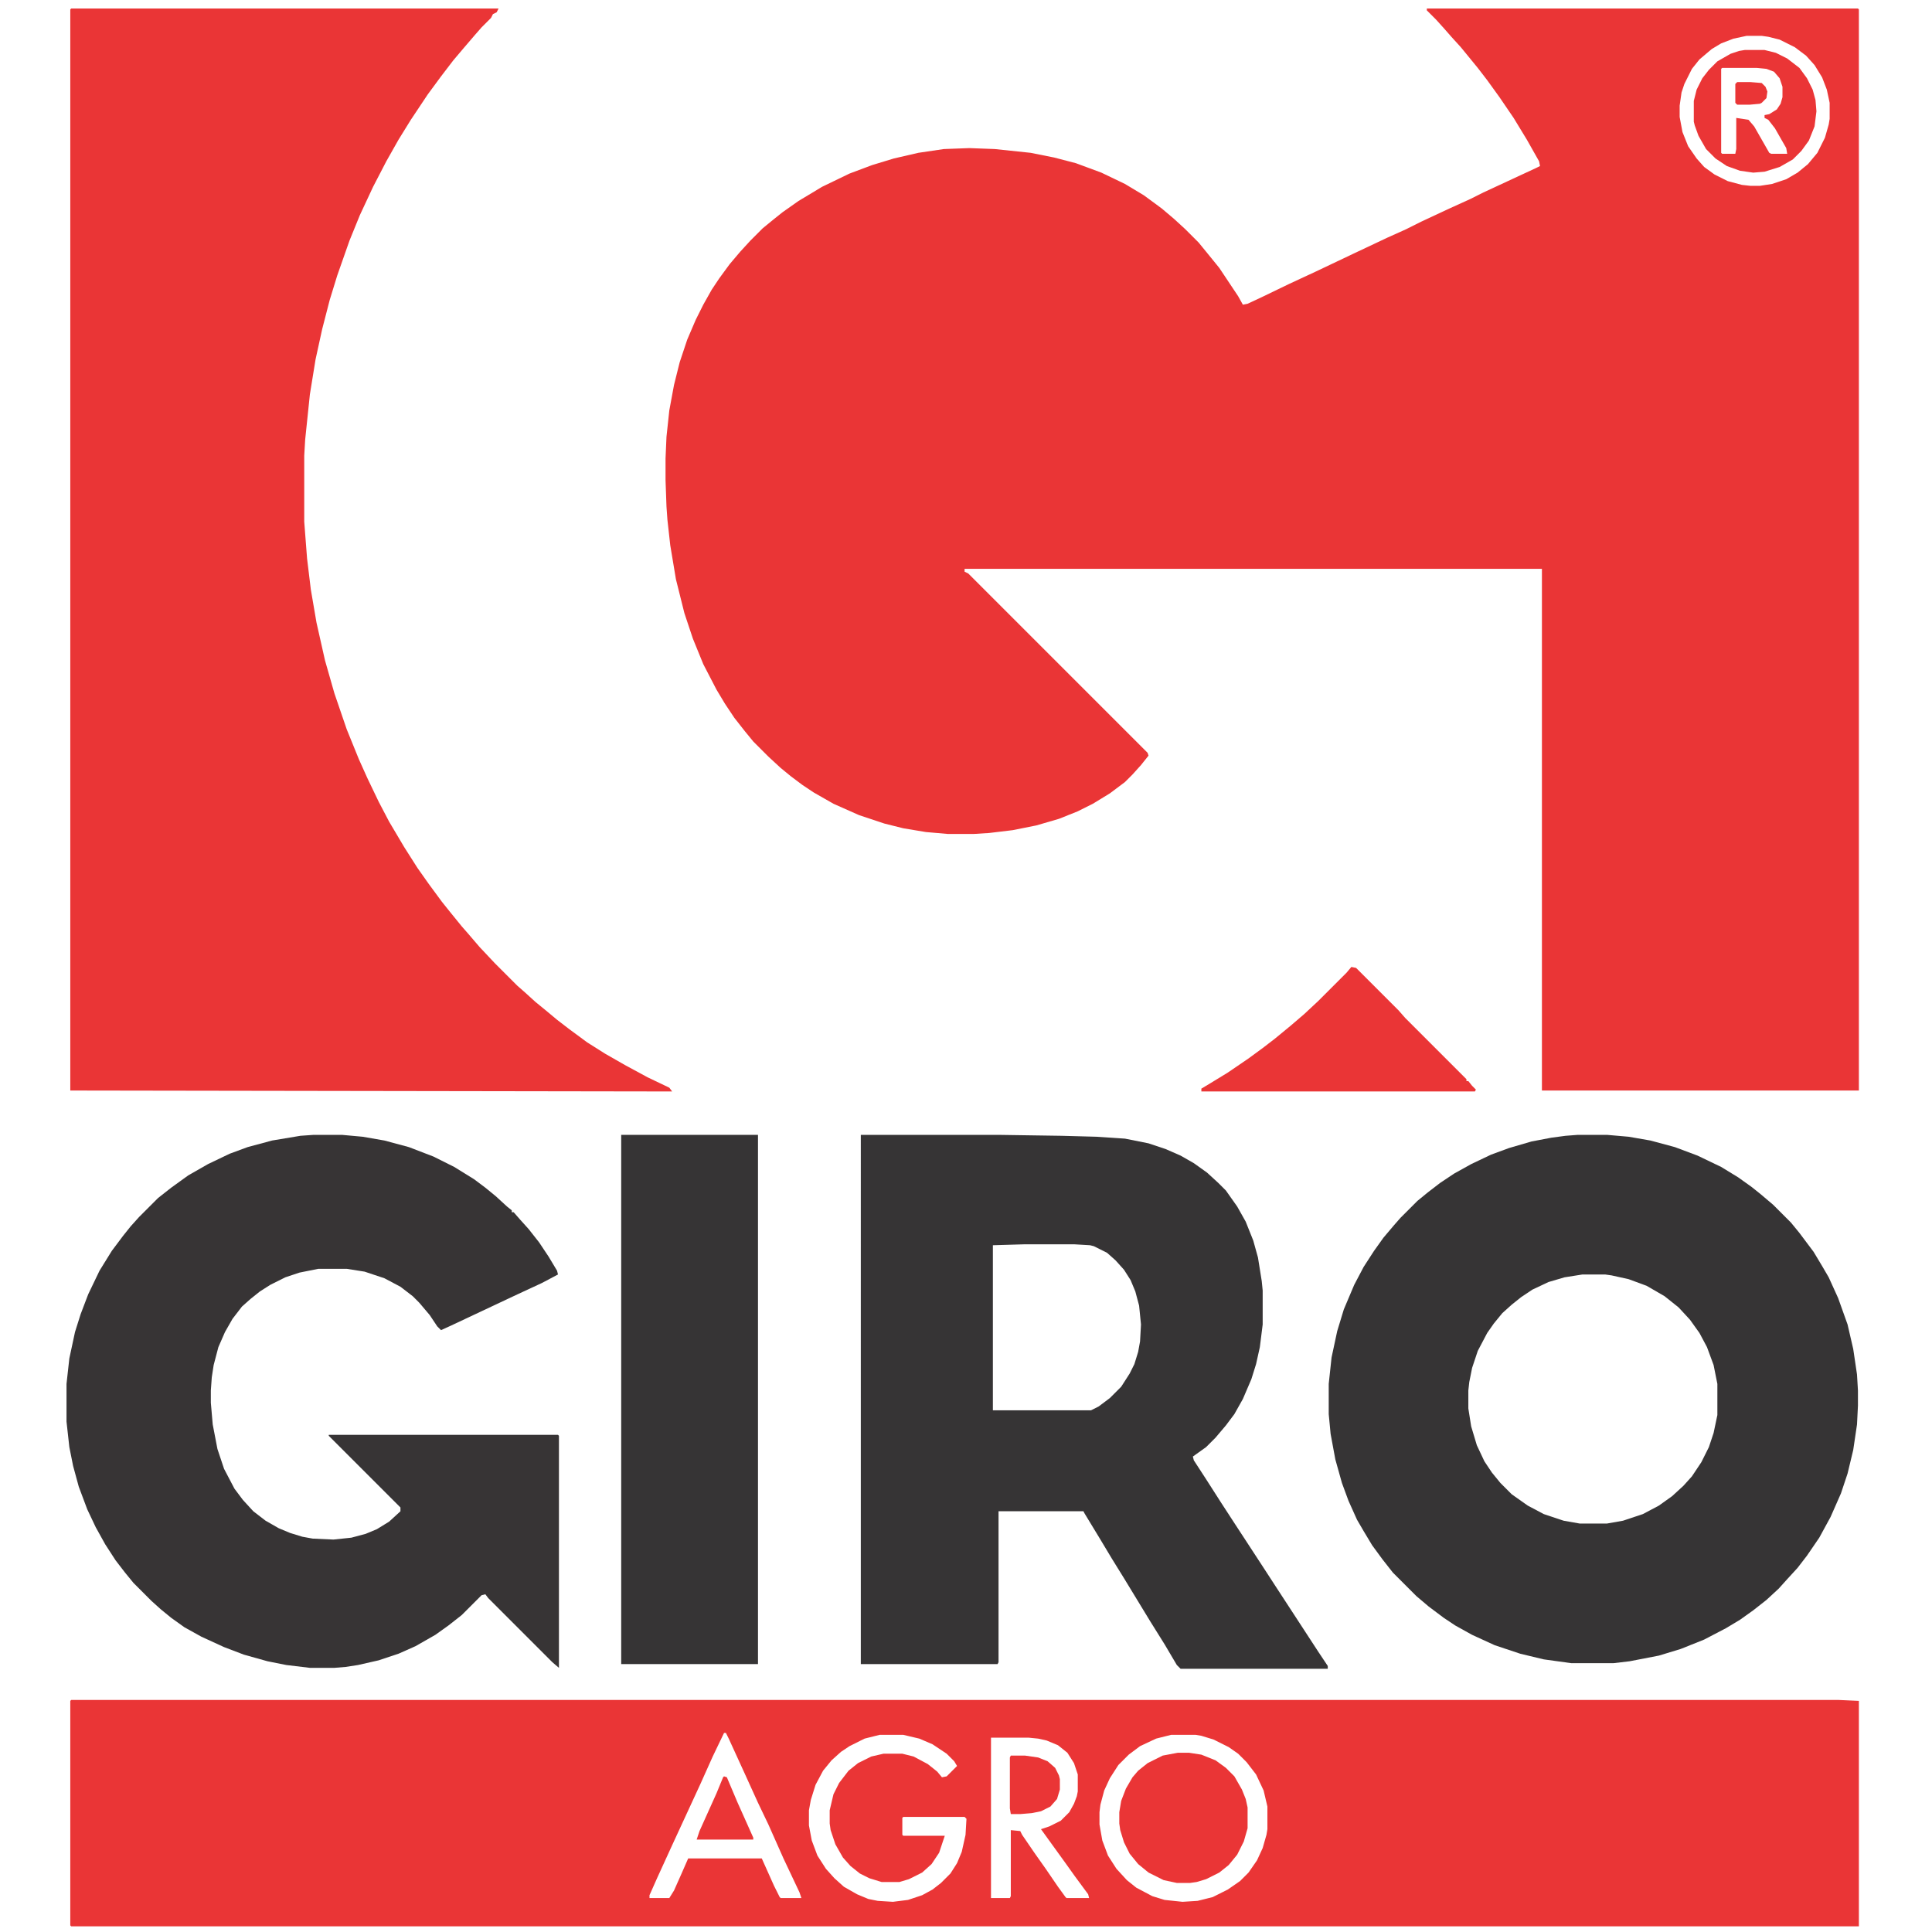 <?xml version="1.0" encoding="UTF-8"?>
<svg version="1.1" viewBox="0 0 1917 2048" width="1280" height="1280" xmlns="http://www.w3.org/2000/svg">
<path transform="translate(1447,9)" d="m0 0h457l1 1v1146h-336v-553h-612v3l4 2 190 190 1 3-8 10-9 10-8 8-16 12-18 11-16 8-20 8-24 7-25 5-25 3-16 1h-28l-23-2-24-4-20-5-27-9-27-12-21-12-12-8-12-9-11-9-13-12-16-16-9-11-11-14-10-15-9-15-14-27-11-27-9-27-9-36-6-36-3-27-1-14-1-28v-23l1-23 3-28 5-27 6-24 8-24 9-21 8-16 9-16 8-12 11-15 11-13 11-12 13-13 11-9 10-8 17-12 25-15 29-14 24-9 23-7 26-6 27-4 27-1 27 1 38 4 25 5 23 6 27 10 25 12 20 12 19 14 13 11 12 11 14 14 9 11 13 16 20 30 5 9 5-1 15-7 29-14 28-13 40-19 36-17 20-9 16-8 30-14 22-10 14-7 56-26 4-2-1-5-13-23-14-23-15-22-13-18-10-13-18-22-10-11-7-8-9-10-10-10zm339 29-14 3-13 5-10 6-13 11-8 10-8 16-3 9-2 14v12l3 16 6 15 9 13 8 9 11 8 14 7 15 4 9 1h10l13-2 15-5 12-7 11-9 10-12 8-16 4-14 1-6v-17l-3-14-5-13-8-13-9-10-12-9-16-8-12-3-7-1z" fill="#EA3536"/>
<path transform="translate(10,1802)" d="m0 0h1873l22 1v239h-1895l-1-1v-238zm692 35-12 25-13 29-30 65-16 35-8 18v3h21l5-8 8-18 7-16h78l13 29 6 12 1 1h22l-2-6-17-36-16-36-11-23-15-33-16-35-3-6zm165 2-16 4-16 8-9 6-10 9-9 11-8 15-5 16-2 11v16l3 16 6 16 9 14 9 10 10 9 14 8 12 5 10 2 16 1 16-2 15-5 11-6 9-7 10-10 7-11 5-12 4-18 1-17-2-2h-65l-1 1v18l1 1h44l-6 18-8 12-10 9-14 7-10 3h-19l-13-4-10-5-10-8-8-9-8-14-5-15-1-7v-14l4-17 6-12 10-13 10-8 14-7 13-3h20l12 3 15 8 10 8 5 6 5-1 11-11-3-5-8-8-15-10-14-6-17-4zm309 0-16 4-17 8-12 9-11 11-9 14-6 13-4 15-1 8v13l3 17 6 16 9 14 11 12 10 8 17 9 13 4 19 2 16-1 16-4 16-8 13-9 9-9 9-13 6-13 4-14 1-6v-24l-4-17-8-17-10-13-9-9-10-7-16-8-13-4-6-1zm-191 3v170h20l1-2v-70l10 1 2 4 13 19 12 17 13 19 8 11 1 1h24l-1-4-14-19-10-14-26-36 9-3 12-6 9-9 5-9 3-8 1-5v-18l-4-12-7-11-10-8-12-5-9-2-10-1z" fill="#EA3536"/>
<path transform="translate(10,9)" d="m0 0h453l-2 4-4 2-2 4-10 10-7 8-12 14-11 13-13 17-14 19-18 27-13 21-13 23-14 27-14 30-11 27-13 37-8 26-8 31-7 32-6 37-5 48-1 17v70l3 39 4 33 6 35 9 40 10 35 13 38 13 32 9 20 12 25 11 21 16 27 14 22 12 17 14 19 8 10 13 16 7 8 12 14 16 17 24 24 8 7 11 10 11 9 12 10 13 10 19 14 19 12 21 12 24 13 23 11 3 4-638-1v-1146z" fill="#EA3536"/>
<path transform="translate(1607,1203)" d="m0 0h31l23 2 23 4 26 7 24 9 25 12 18 11 14 10 10 8 13 11 19 19 9 11 15 20 9 15 7 12 10 22 10 28 6 26 4 27 1 17v16l-1 20-4 27-6 25-7 21-11 25-12 22-13 19-10 13-11 12-9 10-13 12-14 11-14 10-15 9-23 12-25 10-23 7-31 6-17 2h-45l-29-4-25-6-27-9-24-11-18-10-12-8-16-12-13-11-25-25-11-14-11-15-9-15-7-12-9-20-7-19-7-25-5-27-2-21v-32l3-28 6-28 7-23 11-26 10-19 11-17 10-14 11-13 7-8 18-18 11-9 13-10 15-10 18-10 21-10 19-7 24-7 21-4 15-2zm5 148-19 3-17 5-17 8-12 8-10 8-10 9-9 11-7 10-10 19-6 18-3 15-1 9v19l3 19 6 20 8 17 8 12 9 11 12 12 17 12 17 9 21 7 17 3h29l17-3 21-7 17-9 14-10 12-11 9-10 10-15 8-16 5-15 4-19v-33l-4-20-7-19-8-15-10-14-12-13-15-12-19-11-19-7-18-4-7-1z" fill="#363435"/>
<path transform="translate(847,1203)" d="m0 0h146l67 1 37 1 30 2 25 5 18 6 16 7 14 8 14 10 12 11 8 8 12 17 9 16 8 20 5 18 4 25 1 10v36l-3 24-4 18-5 16-9 21-9 16-9 12-11 13-10 10-14 10 1 4 13 20 16 25 13 20 32 49 13 20 45 69 10 15v3h-156l-4-4-13-22-15-24-28-46-13-21-12-20-17-28-1-2h-90v160l-1 2h-145zm174 116-34 1v175h104l8-4 12-9 12-12 9-14 5-10 4-13 2-11 1-18-2-20-4-15-5-12-7-11-9-10-9-8-14-7-4-1-17-1z" fill="#363435"/>
<path transform="translate(267,1203)" d="m0 0h30l22 2 23 4 26 7 26 10 22 11 21 13 12 9 11 9 12 11 5 4v2h2l7 8 9 10 11 14 10 15 9 15 1 4-17 9-28 13-68 32-11 5-4-4-8-12-11-13-7-7-13-10-17-9-21-7-19-3h-30l-20 4-15 5-16 8-11 7-10 8-9 8-10 13-8 14-7 16-5 19-2 13-1 14v13l2 23 5 26 7 21 11 21 9 12 11 12 13 10 14 8 12 5 13 4 11 2 22 1 19-2 15-4 12-5 13-8 12-11v-4l-76-76v-1h243l1 1v246l-7-6-68-68-3-4-4 1-21 21-14 11-14 10-21 12-18 8-21 7-22 5-13 2-12 1h-26l-25-3-20-4-25-7-21-8-24-11-18-10-14-10-11-9-10-9-19-19-9-11-10-13-11-17-10-18-9-19-9-24-6-22-4-20-3-27v-40l3-27 6-28 6-19 8-21 12-25 13-21 12-16 8-10 9-10 20-20 14-11 18-13 21-12 23-11 19-7 26-7 30-5z" fill="#373435"/>
<path transform="translate(593,1203)" d="m0 0h145v561h-145z" fill="#363435"/>
<path transform="translate(1367,1025)" d="m0 0 5 1 45 45 7 8 65 65v2h2l4 5 4 4-1 2h-290v-3l10-6 18-11 22-15 15-11 13-10 17-14 14-12 15-14 30-30z" fill="#EA3536"/>
<path transform="translate(1183,1858)" d="m0 0h12l13 2 15 6 11 8 9 9 8 14 4 10 2 9v22l-4 14-7 14-9 11-10 8-14 7-10 3-7 1h-14l-14-3-16-8-11-9-9-11-6-12-4-13-1-7v-12l2-12 5-13 7-12 6-7 10-8 16-8z" fill="#EA3536"/>
<path transform="translate(1784,53)" d="m0 0h21l12 3 12 6 13 10 8 11 6 12 3 11 1 12-2 16-6 15-8 11-9 9-14 8-16 5-12 1-14-2-14-5-12-8-10-10-8-14-4-11-1-4v-22l3-12 6-12 7-9 9-9 14-8 9-3zm-24 19-1 1v89l1 1h14l1-5v-33l13 2 6 7 16 28 2 1h17l-1-6-12-21-7-9-4-2v-3l5-1 8-5 4-6 2-7v-11l-3-9-6-7-8-3-10-1z" fill="#EA3536"/>
<path transform="translate(1006,1861)" d="m0 0h15l14 2 10 4 8 7 4 8 1 4v11l-3 10-7 8-10 5-10 2-12 1h-10l-1-6v-54z" fill="#EA3536"/>
<path transform="translate(702,1883)" d="m0 0 3 1 11 26 17 38v2h-60l3-9 18-40 7-17z" fill="#EA3536"/>
<path transform="translate(1776,87)" d="m0 0h14l12 1 4 4 2 5-1 7-5 5-2 1-11 1h-13l-2-2v-20z" fill="#EA3536"/>
</svg>
